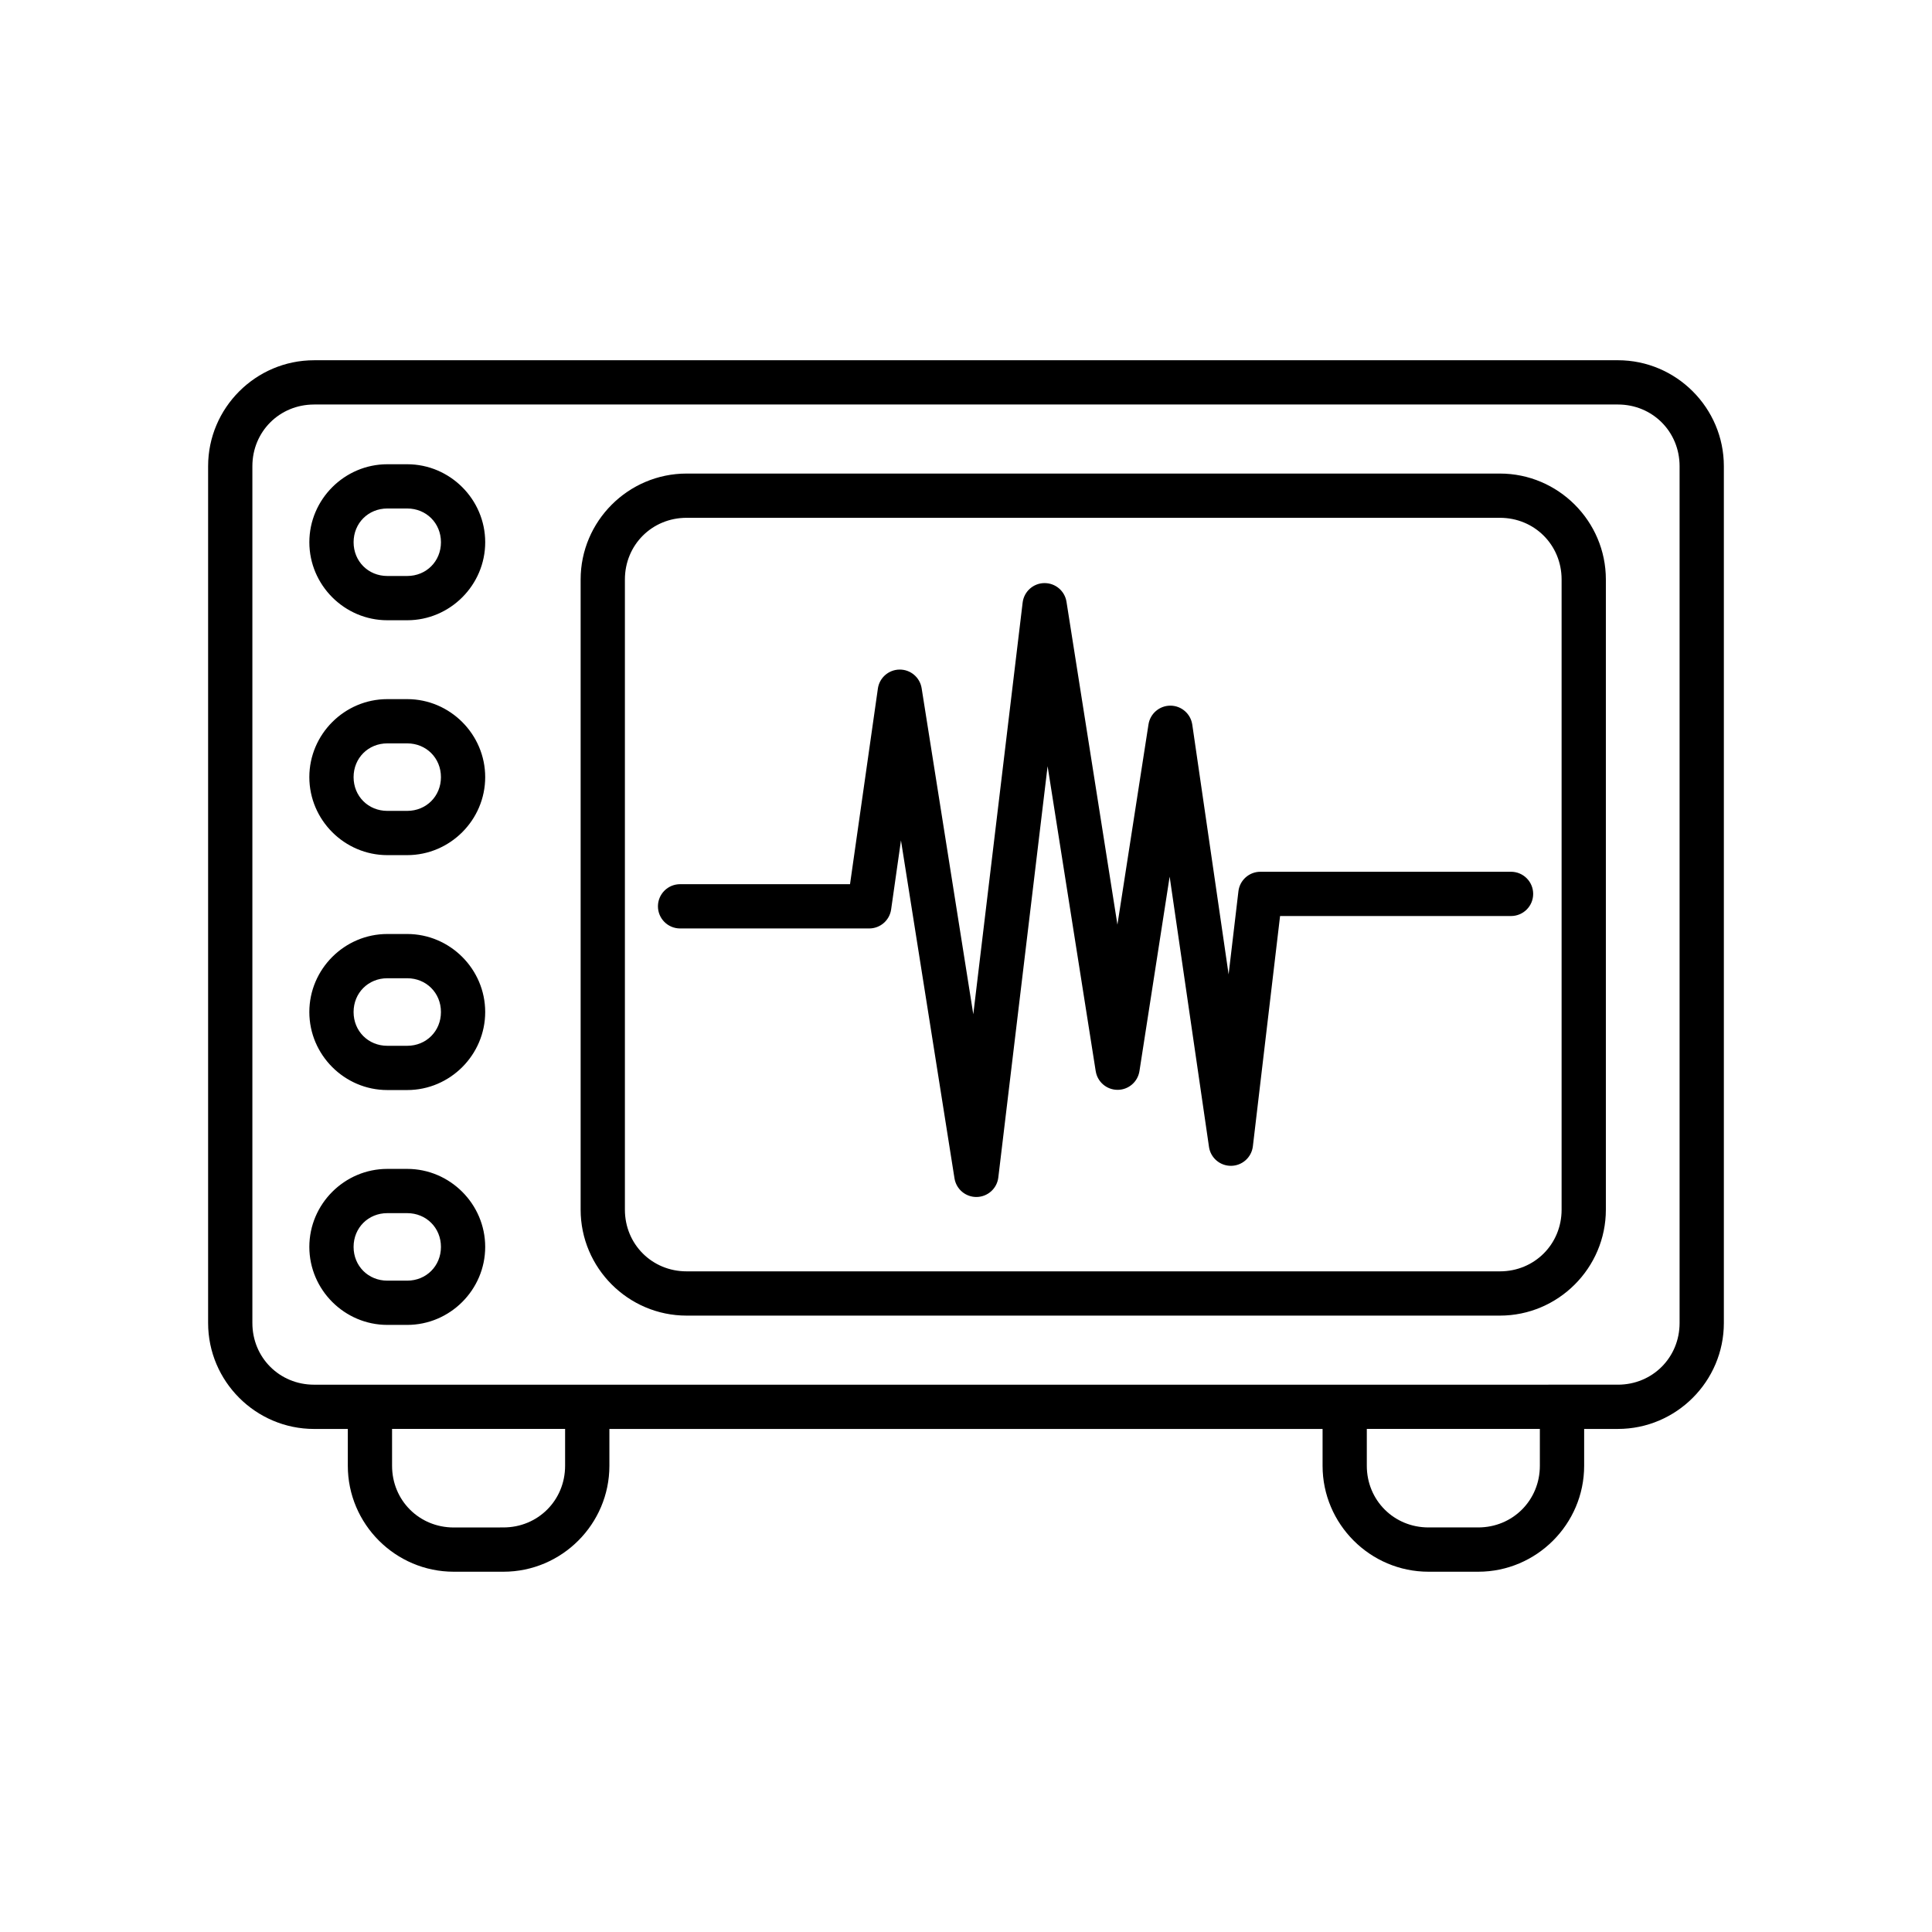 <?xml version="1.0" encoding="UTF-8"?>
<!-- Uploaded to: ICON Repo, www.iconrepo.com, Generator: ICON Repo Mixer Tools -->
<svg fill="#000000" width="800px" height="800px" version="1.1" viewBox="144 144 512 512" xmlns="http://www.w3.org/2000/svg">
 <path d="m227.23 239.47c-15.453 0-28.078 12.625-28.078 28.078v227.06c0 15.453 12.625 28.078 28.078 28.078l8.945-0.004v9.766c0 15.453 12.625 28.074 28.078 28.074h13.164c15.453 0 28.078-12.621 28.078-28.074v-9.766h189v9.766c0 15.453 12.625 28.074 28.078 28.074h13.164c15.453 0 28.078-12.621 28.078-28.074v-9.766h8.945c15.453 0 28.078-12.625 28.078-28.078v-227.06c0-15.453-12.625-28.078-28.078-28.078zm0 11.727h345.53c9.16 0 16.348 7.191 16.348 16.348v227.06c0 9.16-7.191 16.348-16.348 16.348l-345.53 0.004c-9.16 0-16.348-7.191-16.348-16.348v-227.06c0-9.16 7.191-16.348 16.348-16.348zm19.418 15.832c-11.352 0-20.668 9.32-20.668 20.672s9.32 20.672 20.668 20.672h5.266c11.352 0 20.672-9.32 20.672-20.672s-9.32-20.672-20.672-20.672zm79.305 2.469c-15.453 0-28.078 12.621-28.078 28.074v167c0 15.453 12.625 28.078 28.078 28.078h215.54c15.453 0 28.078-12.625 28.078-28.078v-167c0-15.453-12.625-28.074-28.078-28.074zm-79.305 9.258h5.266c5.055 0 8.945 3.887 8.945 8.941 0 5.055-3.887 8.945-8.945 8.945h-5.266c-5.055 0-8.941-3.887-8.941-8.945 0-5.055 3.887-8.941 8.941-8.941zm79.305 2.469h215.54c9.16 0 16.348 7.188 16.348 16.348v167c0 9.16-7.191 16.348-16.348 16.348h-215.54c-9.16 0-16.348-7.191-16.348-16.348v-167c0-9.16 7.188-16.348 16.348-16.348zm94.812 17.297v0.004c-2.938 0.031-5.398 2.238-5.754 5.156l-13.078 109.11-13.691-86.418c-0.461-2.859-2.941-4.957-5.84-4.93-2.894 0.023-5.34 2.156-5.754 5.023l-7.383 51.852h-45.039c-1.555 0-3.047 0.617-4.148 1.719-1.098 1.102-1.719 2.594-1.715 4.148 0 3.238 2.629 5.863 5.863 5.863h50.133c2.918-0.004 5.387-2.152 5.801-5.039l2.606-18.297 14.184 89.551c0.457 2.891 2.973 5.004 5.898 4.949 2.93-0.055 5.367-2.258 5.715-5.164l13.062-109 12.75 80.824h0.004c0.449 2.852 2.91 4.949 5.797 4.945 2.887 0 5.34-2.106 5.789-4.957l8.004-51.547 10.43 71.645h-0.004c0.434 2.902 2.945 5.035 5.879 4.996 2.934-0.035 5.387-2.238 5.746-5.148l7.211-61.051h61.215c3.234-0.004 5.859-2.625 5.859-5.859 0-1.559-0.613-3.047-1.715-4.148-1.098-1.102-2.59-1.719-4.144-1.723h-66.434c-2.973 0.004-5.477 2.231-5.82 5.184l-2.598 22.008-9.629-66.18h-0.004c-0.41-2.875-2.871-5.019-5.777-5.031-2.906-0.016-5.383 2.102-5.824 4.973l-8.234 53.062-13.496-85.562c-0.453-2.879-2.949-4.984-5.859-4.953zm-174.12 30.754c-11.352 0-20.668 9.32-20.668 20.672 0 11.352 9.32 20.672 20.668 20.672h5.266c11.352 0 20.672-9.32 20.672-20.672 0-11.352-9.32-20.672-20.672-20.672zm0 11.727h5.266c5.055 0 8.945 3.887 8.945 8.945 0 5.055-3.887 8.945-8.945 8.945h-5.266c-5.055 0-8.941-3.887-8.941-8.945 0-5.055 3.887-8.945 8.941-8.945zm0 50.516c-11.352 0-20.668 9.32-20.668 20.672v0.012c0 11.352 9.32 20.672 20.668 20.672h5.266c11.352 0 20.672-9.32 20.672-20.672v-0.012c0-11.352-9.32-20.672-20.672-20.672zm0 11.727h5.266c5.055 0 8.945 3.887 8.945 8.945v0.012c0 5.055-3.887 8.945-8.945 8.945h-5.266c-5.055 0-8.941-3.887-8.941-8.945v-0.012c0-5.055 3.887-8.945 8.941-8.945zm0 50.523c-11.352 0-20.668 9.32-20.668 20.672 0 11.352 9.32 20.672 20.668 20.672h5.266c11.352 0 20.672-9.32 20.672-20.672 0-11.352-9.32-20.672-20.672-20.672zm0 11.727h5.266c5.055 0 8.945 3.887 8.945 8.945 0 5.055-3.887 8.945-8.945 8.945h-5.266c-5.055 0-8.941-3.887-8.941-8.945 0-5.055 3.887-8.945 8.941-8.945zm1.254 57.176h45.859v9.766c0 9.16-7.191 16.348-16.348 16.348l-13.16 0.012c-9.16 0-16.348-7.188-16.348-16.348zm258.32 0h45.859v9.766c0 9.16-7.191 16.348-16.348 16.348h-13.164c-9.16 0-16.348-7.188-16.348-16.348z" fill-rule="evenodd"/>
</svg>